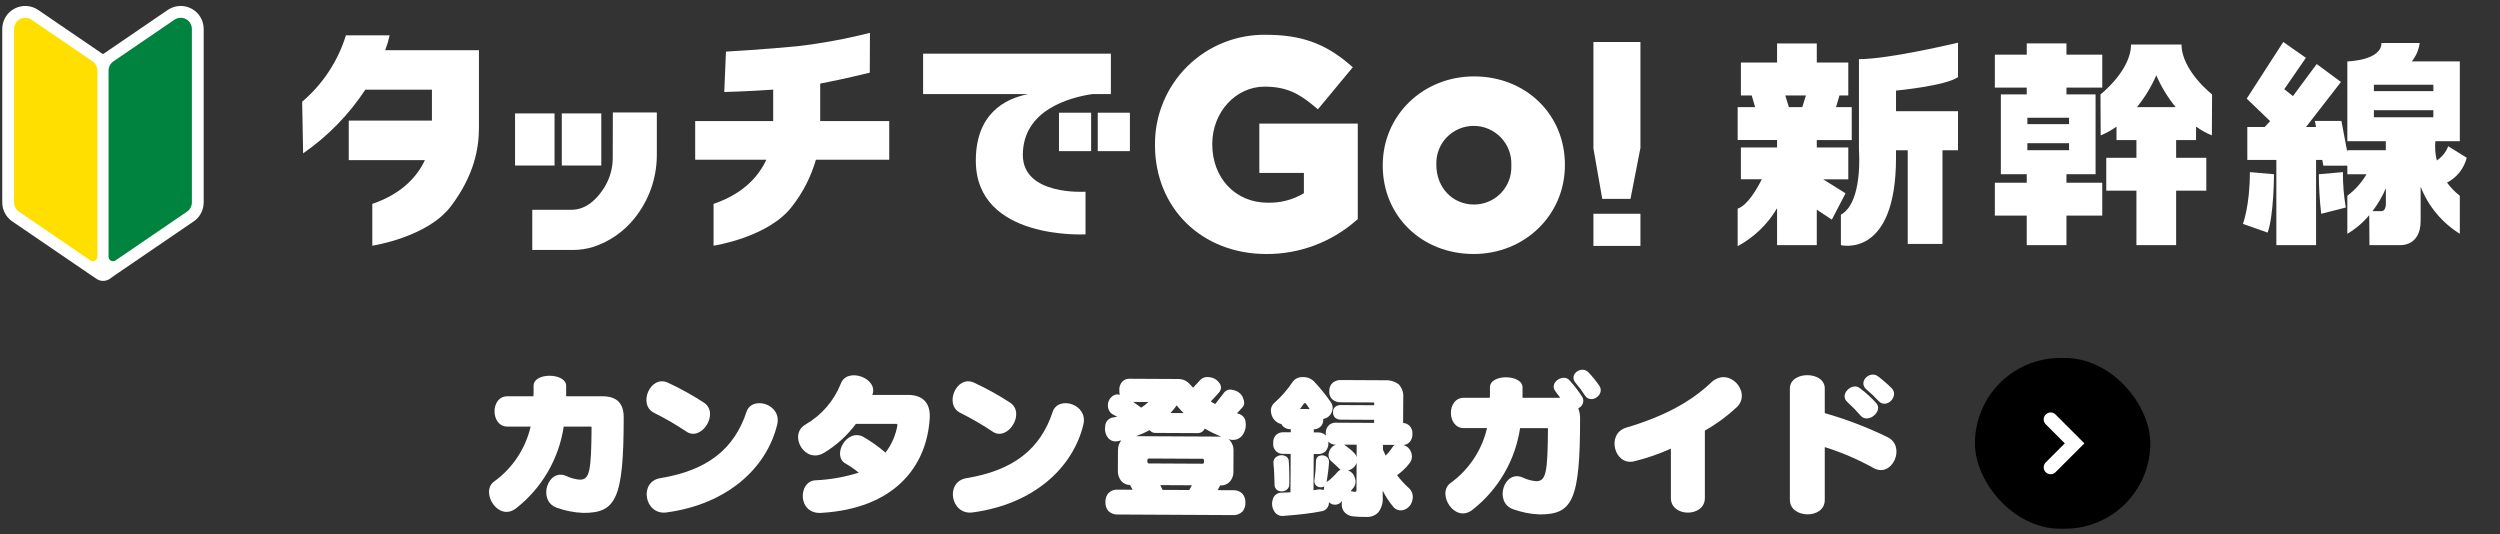 <svg width="412" height="88" viewBox="0 0 412 88" fill="none" xmlns="http://www.w3.org/2000/svg">
<rect x="0" y="0" width="412" height="88" fill="#333333" stroke="none"/>
<path d="M16.999 46.293C16.607 46.293 16.225 46.175 15.902 45.954L15.065 45.383C15.027 45.361 14.989 45.337 14.952 45.312L2.024 36.489C1.514 36.142 1.097 35.675 0.809 35.13C0.521 34.584 0.371 33.977 0.371 33.36V4.77C0.371 4.081 0.559 3.405 0.915 2.814C1.27 2.224 1.78 1.742 2.39 1.421C2.999 1.099 3.685 0.949 4.373 0.988C5.061 1.027 5.725 1.253 6.294 1.641L16.969 8.927L27.644 1.641C28.213 1.252 28.878 1.026 29.566 0.988C30.254 0.949 30.94 1.098 31.549 1.42C32.159 1.742 32.669 2.224 33.024 2.814C33.38 3.404 33.568 4.081 33.568 4.77V33.36C33.568 33.977 33.418 34.584 33.13 35.13C32.842 35.675 32.425 36.142 31.915 36.489L19.008 45.298L18.137 45.923C17.806 46.162 17.407 46.291 16.998 46.291" fill="white"/>
<path d="M17.89 11.629V42.31C17.89 42.444 17.926 42.576 17.995 42.69C18.065 42.805 18.164 42.899 18.282 42.961C18.401 43.024 18.534 43.053 18.668 43.045C18.801 43.038 18.93 42.993 19.041 42.918L30.818 34.88C31.066 34.711 31.268 34.485 31.408 34.22C31.548 33.955 31.621 33.66 31.621 33.36V4.77C31.621 4.435 31.529 4.107 31.357 3.821C31.184 3.534 30.936 3.3 30.641 3.144C30.345 2.988 30.012 2.915 29.678 2.934C29.344 2.952 29.022 3.062 28.745 3.25L18.693 10.111C18.446 10.28 18.244 10.507 18.104 10.771C17.964 11.035 17.89 11.33 17.89 11.629Z" fill="#00833E"/>
<path d="M15.246 10.11L5.197 3.248C4.92 3.06 4.597 2.95 4.263 2.931C3.929 2.912 3.596 2.984 3.3 3.141C3.004 3.297 2.756 3.531 2.583 3.818C2.41 4.105 2.319 4.433 2.319 4.768V33.359C2.319 33.658 2.392 33.953 2.532 34.218C2.672 34.483 2.874 34.71 3.122 34.879L14.899 42.916C15.009 42.992 15.139 43.036 15.272 43.043C15.406 43.051 15.539 43.022 15.658 42.959C15.776 42.896 15.875 42.803 15.944 42.688C16.013 42.573 16.05 42.442 16.05 42.308V11.627C16.049 11.328 15.976 11.034 15.836 10.769C15.696 10.505 15.493 10.279 15.246 10.11Z" fill="#FFDF00"/>
<path d="M242.921 13.505C234.733 13.505 228.781 19.684 228.781 27.229V27.307C228.781 34.851 234.657 40.954 242.846 40.954C251.034 40.954 256.987 34.774 256.987 27.231V27.153C256.987 19.608 251.111 13.505 242.921 13.505M249.97 27.296C249.97 31.326 247.08 34.617 242.917 34.617C241.96 34.615 241.014 34.42 240.133 34.044C239.253 33.669 238.457 33.12 237.793 32.431C237.129 31.742 236.61 30.926 236.267 30.033C235.925 29.139 235.765 28.186 235.798 27.229V27.162C235.798 23.132 238.688 19.841 242.85 19.841C243.807 19.844 244.754 20.039 245.635 20.414C246.515 20.79 247.311 21.338 247.975 22.028C248.639 22.717 249.158 23.533 249.501 24.426C249.843 25.32 250.003 26.273 249.97 27.23V27.296Z" fill="white"/>
<path d="M208.449 27.588H215.794V32.327C213.769 33.695 211.365 34.392 208.922 34.318C203.046 34.318 198.875 29.866 198.875 23.797V23.702C198.875 18.062 203.093 13.371 208.403 13.371C212.242 13.371 214.516 14.603 217.072 16.735L221.669 11.191C218.21 8.252 214.608 6.641 208.637 6.641C206.36 6.592 204.096 7.001 201.979 7.842C199.863 8.684 197.936 9.942 196.315 11.542C194.693 13.141 193.409 15.05 192.538 17.155C191.667 19.26 191.228 21.518 191.246 23.796V23.891C191.246 33.7 198.353 40.95 208.684 40.95C213.89 40.968 218.925 39.1 222.859 35.691V21.285H208.449V27.588Z" fill="white"/>
<path d="M300.464 29.553H304.598V24.305H299.406V23.08H305.168V17.658H302.579L303.141 15.733H304.598V10.307H299.406V7.162H292.862V10.307H286.9V15.729H288.684L289.246 17.654H286.367V23.076H292.862V24.301H286.899V29.548H290.344C289.539 31.154 287.97 33.874 286.367 34.376V40.568C289.065 39.119 291.312 36.955 292.862 34.313V40.393H299.405V34.555L301.89 36.195L304.142 31.86L300.464 29.553ZM297.017 17.658H294.809L294.213 15.733H297.614L297.017 17.658Z" fill="white"/>
<path d="M306.354 24.76C306.354 24.76 307.057 33.35 303.381 35.381V40.4C303.381 40.4 312.463 42.679 312.463 25.986V24.76H314.395V40.2H320.12V24.76H322.679V18.322H312.464V14.929C312.464 14.929 320.695 14.148 322.679 12.702V7.031C322.679 7.031 311.381 9.749 306.357 9.749L306.354 24.76Z" fill="white"/>
<path d="M359.515 7.34H351.192C351.192 11.625 346.161 15.561 346.161 15.561L346.192 22.313C347.115 21.933 347.991 21.446 348.803 20.864V23.083H352.083V26.003H347.112V31.426H352.083V40.4H358.627V31.427H363.597V26.003H358.627V23.083H361.907V20.863C362.718 21.446 363.594 21.932 364.517 22.313L364.549 15.56C364.549 15.56 359.517 11.625 359.517 7.339M352.165 17.659C353.462 16.063 354.535 14.297 355.355 12.412C356.175 14.297 357.248 16.063 358.545 17.659H352.165Z" fill="white"/>
<path d="M340.552 28.712H345.352V15.558H340.552V14.437H346.453V9.014H340.552V7.156H334.009V9.014H328.752V14.436H334.007V15.557H329.74V28.712H334.007V30.111H328.752V35.534H334.007V40.397H340.551V35.534H346.451V30.111H340.551L340.552 28.712ZM334.109 19.406H340.981V20.455H334.109V19.406ZM334.109 23.603H340.981V24.758H334.109V23.603Z" fill="white"/>
<path d="M369.634 36.896L373.706 38.335C374.75 35.381 374.75 28.714 374.75 28.714L370.78 28.364C370.78 33.909 369.634 36.896 369.634 36.896Z" fill="white"/>
<path d="M382.142 28.714C382.153 30.892 382.284 33.067 382.533 35.23L386.587 34.198C386.258 32.271 386.099 30.319 386.111 28.364L382.142 28.714Z" fill="white"/>
<path d="M406.523 26.002L403.465 24.1C403.104 25.063 402.444 25.884 401.582 26.443C401.327 25.407 401.248 24.335 401.347 23.273H405.377V10.119H397.464C398.171 9.247 398.621 8.196 398.765 7.082H392.464C392.464 9.997 386.841 10.119 386.841 10.119V23.273H393.183V24.757H386.841V25.099L385.865 19.929H381.492L381.682 20.933H380.031L385.79 13.509L381.791 10.554L377.878 15.836L376.447 14.7L380.011 9.529L376.284 6.915L370.257 16.255L374.119 19.964L373.221 20.933H370.357V26.355H375.143V40.398H381.687V26.359H382.712L382.892 27.302H386.842V28.714H390.001C389.194 30.094 388.12 31.3 386.842 32.261V38.526C388.216 37.722 389.436 36.683 390.449 35.455L390.488 40.399H395.496C395.496 40.399 398.921 40.666 398.921 36.411V30.762C400.176 33.981 402.442 36.705 405.378 38.526V32.26C404.58 31.636 403.871 30.908 403.269 30.093C404.069 29.68 404.772 29.101 405.332 28.395C405.892 27.69 406.296 26.874 406.518 26.001M392.425 34.8H390.982C391.869 33.638 392.611 32.371 393.192 31.029V33.349C393.192 33.349 393.324 34.8 392.426 34.8M401.017 19.32H391.218V18.166H401.016L401.017 19.32ZM401.017 15.017H391.218V13.967H401.016L401.017 15.017Z" fill="white"/>
<path d="M262.598 6.918V24.48L264.051 32.771H268.708L270.344 24.381V6.918H262.598Z" fill="white"/>
<path d="M270.344 35.228H262.598V40.527H270.344V35.228Z" fill="white"/>
<path d="M183.073 8.849H152.127V15.497H169.48C165.544 16.268 160.816 18.79 160.816 26.481C160.816 39.653 178.895 38.621 178.895 38.621V31.593C178.895 31.593 168.564 32.303 168.564 25.54C168.564 18.126 176.254 16.065 180.027 15.5H183.072L183.073 8.849Z" fill="white"/>
<path d="M179.819 18.575H174.52V24.907H179.819V18.575Z" fill="white"/>
<path d="M186.208 18.575H180.909V24.907H186.208V18.575Z" fill="white"/>
<path d="M146.545 19.947H135.171V13.777C139.126 13.021 143.34 11.974 143.34 11.974L143.368 5.414C139.419 6.412 135.409 7.15 131.363 7.623C125.879 8.149 119.639 8.507 119.639 8.507L119.358 15.166C119.358 15.166 123.466 15.053 127.425 14.769L127.421 15.189V19.947H114.567V26.319H126.292C125.089 28.933 122.627 31.887 117.596 33.601V40.492C117.596 40.492 126.676 39.123 130.556 33.983C132.335 31.701 133.661 29.1 134.465 26.32H146.545V19.947Z" fill="white"/>
<path d="M91.389 18.691H84.882V27.277H91.389V18.691Z" fill="white"/>
<path d="M99.091 18.691H92.584V27.277H99.091V18.691Z" fill="white"/>
<path d="M100.997 18.532L100.979 25.753C101.027 27.578 100.539 29.377 99.573 30.927C98.384 32.795 96.639 34.574 94.154 34.574H87.719V41.188H94.115C94.133 41.188 94.251 41.195 94.444 41.195C95.574 41.192 96.696 41.022 97.775 40.689C100.459 39.807 102.826 38.16 104.586 35.952C106.929 33.03 108.218 29.403 108.246 25.658V18.532H100.997Z" fill="white"/>
<path d="M63.487 8.27C63.787 7.474 64.029 6.657 64.213 5.826H57.005C55.693 10.083 53.193 13.877 49.797 16.761L49.953 25.274C54.014 22.464 57.496 18.899 60.209 14.773H71.181V19.88H57.475V26.385H70.024C68.809 28.983 66.346 31.901 61.355 33.6V40.491C61.355 40.491 70.434 39.119 74.315 33.982C78.195 28.844 78.93 24.376 78.93 21.031V8.27H63.487Z" fill="white"/>
<path d="M208.687 41.86C198.056 41.86 190.339 34.304 190.339 23.892V23.798C190.329 21.403 190.797 19.03 191.716 16.818C192.635 14.606 193.986 12.601 195.691 10.918C197.395 9.235 199.419 7.91 201.642 7.02C203.865 6.13 206.244 5.693 208.639 5.734C214.328 5.734 218.273 7.115 222.258 10.498L222.943 11.079L217.192 18.015L216.489 17.432C214.092 15.434 211.999 14.278 208.399 14.278C203.648 14.278 199.782 18.505 199.782 23.701V23.796C199.782 29.365 203.625 33.407 208.919 33.407C211.015 33.463 213.083 32.921 214.882 31.845V28.496H207.537V20.374H223.76V36.113L223.439 36.385C219.349 39.945 214.101 41.892 208.679 41.86M208.632 7.551C206.477 7.513 204.336 7.904 202.334 8.704C200.332 9.504 198.51 10.695 196.975 12.208C195.44 13.721 194.222 15.525 193.393 17.515C192.565 19.505 192.141 21.64 192.149 23.796V23.89C192.149 33.4 198.943 40.041 208.68 40.041C213.526 40.069 218.225 38.377 221.941 35.264V22.195H209.357V26.681H216.703V32.793L216.325 33.065C214.144 34.542 211.556 35.298 208.923 35.226C202.576 35.226 197.969 30.419 197.969 23.797V23.703C197.969 17.505 202.65 12.463 208.402 12.463C211.523 12.382 214.564 13.45 216.947 15.466L220.389 11.314C217.512 9.033 214.275 7.551 208.639 7.551" fill="white"/>
<path d="M242.849 41.858C234.313 41.858 227.876 35.601 227.876 27.303V27.225C227.876 19.02 234.486 12.592 242.925 12.592C251.461 12.592 257.898 18.85 257.898 27.149V27.227C257.898 35.432 251.287 41.858 242.849 41.858ZM242.927 14.411C235.508 14.411 229.695 20.04 229.695 27.227V27.305C229.695 34.568 235.351 40.044 242.851 40.044C250.27 40.044 256.084 34.415 256.084 27.229V27.151C256.084 19.888 250.427 14.411 242.927 14.411ZM242.923 35.523C241.848 35.517 240.784 35.297 239.795 34.874C238.806 34.452 237.912 33.836 237.164 33.063C236.416 32.291 235.83 31.376 235.44 30.374C235.05 29.372 234.864 28.302 234.893 27.227C234.893 22.468 238.315 18.93 242.853 18.93C243.929 18.936 244.992 19.157 245.981 19.58C246.97 20.002 247.864 20.618 248.612 21.391C249.36 22.163 249.946 23.078 250.335 24.08C250.725 25.082 250.911 26.152 250.882 27.227V27.294C250.882 31.985 247.46 35.523 242.921 35.523M242.854 20.747C242.024 20.747 241.203 20.914 240.439 21.239C239.676 21.565 238.986 22.042 238.412 22.641C237.838 23.24 237.391 23.95 237.099 24.726C236.806 25.503 236.674 26.331 236.71 27.16C236.71 30.921 239.38 33.707 242.921 33.707C243.751 33.707 244.573 33.54 245.336 33.215C246.1 32.889 246.789 32.412 247.363 31.813C247.938 31.214 248.384 30.504 248.677 29.728C248.969 28.951 249.101 28.123 249.065 27.294V27.227C249.102 26.389 248.969 25.552 248.673 24.767C248.377 23.982 247.926 23.264 247.345 22.659C246.765 22.053 246.067 21.571 245.296 21.242C244.524 20.913 243.693 20.744 242.854 20.745" fill="white"/>
<path d="M96.131 84.526C94.632 84.467 93.152 84.177 91.741 83.667C88.513 82.507 90.279 77.085 93.331 78.447C94.029 78.778 94.78 78.983 95.55 79.052C97.165 79.052 97.441 77.69 97.491 70.477C97.491 70.399 97.491 70.3 97.341 70.3H92.9C92.106 75.616 89.308 80.426 85.08 83.745C82.13 86.088 79.103 81.096 81.398 79.38C84.45 77.187 86.601 73.96 87.45 70.3H83.618C80.817 70.3 80.767 65.307 83.618 65.307H87.905C87.957 64.929 87.931 63.97 87.931 63.589C87.931 61.318 93.303 61.42 93.303 63.589V65.307H99.255C101.699 65.307 102.785 66.491 102.785 68.788C102.785 82.332 101.474 84.526 96.127 84.526" fill="white"/>
<path d="M113.133 71.134C111.434 69.998 109.664 68.97 107.836 68.055C105.061 66.745 107.129 61.8 110.006 63.035C112.075 63.993 114.072 65.097 115.982 66.339C118.657 68.079 115.579 72.821 113.133 71.132M109.853 84.448C106.197 84.953 105.237 79.378 108.819 78.8C116.537 77.538 121.003 74.008 123.021 67.877C123.927 65.127 128.973 66.591 128.064 70.046C126.298 77.183 119.843 83.088 109.854 84.447" fill="white"/>
<path d="M135.336 84.525C131.376 84.753 131.527 79.279 134.378 79.154C136.802 79.045 139.201 78.622 141.516 77.895C140.846 77.337 140.128 76.839 139.372 76.406C137 75.12 139.548 70.48 142.322 72.019C143.599 72.767 144.806 73.628 145.929 74.591C146.941 73.268 147.616 71.718 147.895 70.076C147.895 69.927 147.817 69.85 147.695 69.85H141.06C139.635 71.762 137.853 73.379 135.814 74.614C132.612 76.555 129.836 71.614 132.762 69.949C135.395 68.428 137.438 66.064 138.56 63.238C139.576 60.413 144.843 62.331 143.759 65.081H149.635C152.183 65.081 153.368 66.518 153.217 68.939C152.712 77.036 147.264 83.818 135.336 84.525Z" fill="white"/>
<path d="M163.591 71.134C161.892 69.998 160.122 68.97 158.294 68.055C155.519 66.745 157.589 61.8 160.464 63.035C162.533 63.993 164.53 65.097 166.44 66.339C169.115 68.079 166.037 72.821 163.591 71.132M160.311 84.448C156.655 84.953 155.695 79.378 159.277 78.8C166.995 77.538 171.46 74.008 173.479 67.877C174.384 65.127 179.431 66.591 178.522 70.046C176.756 77.183 170.301 83.088 160.312 84.447" fill="white"/>
<path d="M260.097 67.272C260.312 67.836 260.415 68.436 260.399 69.038C260.399 82.582 259.088 84.777 253.741 84.777C252.243 84.718 250.762 84.428 249.352 83.918C246.124 82.758 247.89 77.335 250.942 78.697C251.64 79.028 252.391 79.234 253.16 79.303C254.775 79.303 255.054 77.941 255.103 70.728C255.103 70.65 255.103 70.551 254.947 70.551H250.508C249.716 75.867 246.918 80.677 242.69 83.995C239.739 86.338 236.714 81.346 239.009 79.631C242.06 77.438 244.211 74.21 245.062 70.55H241.228C238.428 70.55 238.378 65.557 241.228 65.557H245.515C245.566 65.179 245.541 64.22 245.541 63.839C245.541 61.574 250.911 61.671 250.911 63.839V65.557H257.123C256.896 65.254 256.644 64.926 256.342 64.498C255.207 63.034 257.655 61.522 258.637 62.657C259.435 63.523 260.152 64.46 260.781 65.455C260.866 65.617 260.916 65.795 260.927 65.978C260.938 66.161 260.911 66.344 260.847 66.515C260.783 66.686 260.683 66.842 260.555 66.972C260.426 67.103 260.271 67.204 260.101 67.271M261.184 65.154C260.75 64.461 260.261 63.803 259.722 63.186C258.384 61.749 260.603 60.186 261.74 61.321C262.416 62.026 263.032 62.785 263.581 63.592C264.538 65.029 262.169 66.716 261.185 65.154" fill="white"/>
<path d="M280.962 70.957V82.079C280.962 85.281 275.363 85.281 275.363 82.079V73.932C273.407 74.82 271.372 75.521 269.285 76.027C266.057 76.808 264.643 71.486 267.997 70.477C274.202 68.636 278.619 66.24 281.969 63.063C284.869 60.288 288.678 64.551 286.309 67.022C284.689 68.542 282.894 69.862 280.962 70.957" fill="white"/>
<path d="M308.767 77.136C306.21 75.713 303.514 74.556 300.722 73.681V82.382C300.722 85.634 294.972 85.485 294.972 82.382V64.021C294.972 61.095 300.722 61.095 300.722 64.021V68.082C304.296 69.103 307.774 70.436 311.114 72.065C314.166 73.627 311.821 78.824 308.771 77.135M306.645 68.51C305.959 67.72 305.227 66.97 304.453 66.266C303.016 64.98 305.26 62.962 306.471 63.946C307.469 64.684 308.39 65.522 309.219 66.445C310.379 67.758 307.859 69.9 306.642 68.513M309.569 66.067C308.986 65.43 308.363 64.832 307.702 64.276C306.062 63.04 308.056 61.022 309.443 61.981C310.265 62.595 311.04 63.27 311.763 63.999C313.024 65.31 310.854 67.505 309.569 66.067Z" fill="white"/>
<path d="M204.747 84.312C204.53 84.521 204.271 84.68 203.987 84.779C203.703 84.878 203.4 84.915 203.101 84.886L184.287 84.791C183.988 84.816 183.686 84.776 183.403 84.675C183.12 84.573 182.862 84.411 182.647 84.201C182.313 83.787 182.144 83.263 182.175 82.732C182.145 82.188 182.33 81.653 182.689 81.242C182.903 81.038 183.159 80.883 183.439 80.789C183.719 80.695 184.016 80.663 184.31 80.695L186.661 80.708C186.583 80.581 186.536 80.454 186.46 80.353C186.37 80.217 186.295 80.073 186.235 79.921C185.957 79.927 185.681 79.87 185.428 79.755C185.175 79.64 184.951 79.47 184.772 79.258C184.418 78.811 184.225 78.257 184.225 77.687L184.244 74.095C184.253 73.545 184.442 73.013 184.782 72.581C184.591 72.633 184.397 72.674 184.201 72.704C183.917 72.768 183.622 72.754 183.346 72.664C183.071 72.573 182.825 72.409 182.635 72.19C182.418 71.924 182.262 71.614 182.176 71.282C182.091 70.95 182.078 70.603 182.139 70.266C182.144 69.892 182.287 69.534 182.541 69.26C182.795 68.986 183.141 68.816 183.512 68.782C183.715 68.756 183.917 68.704 184.119 68.683C183.949 68.579 183.772 68.485 183.59 68.402C183.299 68.278 183.05 68.073 182.872 67.812C182.694 67.551 182.594 67.244 182.585 66.928C182.555 66.574 182.628 66.219 182.796 65.906C182.963 65.593 183.218 65.335 183.53 65.163C183.68 65.073 183.848 65.017 184.022 65.001C184.197 64.984 184.373 65.006 184.537 65.067C184.486 64.825 184.462 64.579 184.465 64.332C184.443 64.066 184.477 63.797 184.566 63.545C184.655 63.292 184.796 63.062 184.98 62.867C185.129 62.719 185.307 62.602 185.503 62.525C185.699 62.447 185.909 62.411 186.119 62.418L194.163 62.459C194.565 62.458 194.963 62.547 195.326 62.718C195.653 62.902 195.944 63.143 196.185 63.43C196.311 63.582 196.463 63.735 196.613 63.888C197.07 63.434 197.477 62.981 197.834 62.578C198.016 62.405 198.236 62.276 198.477 62.203C198.717 62.13 198.972 62.114 199.219 62.157C199.559 62.173 199.89 62.266 200.188 62.43C200.486 62.594 200.742 62.823 200.938 63.102C201.134 63.331 201.234 63.626 201.219 63.927C201.203 64.228 201.073 64.512 200.854 64.72C200.422 65.223 199.989 65.702 199.532 66.155C199.765 66.316 200.009 66.461 200.263 66.589C200.771 65.958 201.281 65.303 201.79 64.624C201.961 64.434 202.185 64.299 202.433 64.238C202.681 64.176 202.942 64.189 203.182 64.277C203.537 64.325 203.873 64.462 204.16 64.676C204.447 64.89 204.675 65.173 204.822 65.499C205.122 66.208 205.12 66.739 204.764 67.117C204.459 67.47 204.154 67.797 203.848 68.099C204.809 68.358 205.235 68.864 205.283 69.648C205.333 70.037 205.304 70.433 205.197 70.81C205.091 71.188 204.91 71.54 204.665 71.846C204.394 72.145 204.038 72.356 203.645 72.448C203.251 72.541 202.839 72.512 202.463 72.365L202.738 72.645C203.097 73.08 203.29 73.627 203.285 74.191L203.267 77.783C203.273 78.355 203.072 78.909 202.703 79.345C202.501 79.571 202.249 79.747 201.968 79.86C201.687 79.972 201.383 80.019 201.081 79.996C200.953 80.273 200.826 80.499 200.673 80.777L203.126 80.789C203.42 80.76 203.717 80.795 203.996 80.892C204.275 80.99 204.53 81.147 204.742 81.353C205.096 81.768 205.274 82.304 205.24 82.849C205.266 83.38 205.091 83.902 204.752 84.312M186.758 66.241C187.312 66.623 187.741 66.93 188.069 67.184C188.491 66.917 188.884 66.605 189.24 66.254L186.758 66.241ZM198.546 70.625C198.485 70.752 198.408 70.871 198.317 70.978C198.188 71.117 198.03 71.224 197.854 71.293C197.679 71.363 197.49 71.392 197.301 71.378L190.472 71.344C190.279 71.359 190.085 71.324 189.908 71.244C189.732 71.163 189.578 71.039 189.463 70.883C188.746 71.272 188 71.607 187.233 71.884L201.091 71.954H201.267C200.325 71.585 199.414 71.141 198.543 70.626M198.414 75.937C198.425 75.849 198.408 75.76 198.365 75.683C198.341 75.633 198.263 75.605 198.163 75.605L189.366 75.561C189.325 75.558 189.283 75.563 189.244 75.577C189.205 75.59 189.168 75.612 189.138 75.639C189.106 75.72 189.088 75.805 189.085 75.892V76.043C189.087 76.13 189.104 76.216 189.135 76.297C189.166 76.325 189.202 76.346 189.241 76.359C189.28 76.373 189.322 76.378 189.363 76.375L198.162 76.42C198.263 76.42 198.34 76.396 198.365 76.342C198.408 76.265 198.426 76.176 198.416 76.088L198.414 75.937ZM191.212 79.947C191.212 79.947 191.513 80.58 191.589 80.733L195.988 80.755C196.116 80.529 196.319 80.201 196.421 79.974L191.212 79.947ZM194.213 67.163C194.119 67.039 194.018 66.921 193.912 66.808C193.6 67.248 193.261 67.668 192.897 68.066L195.046 68.078C194.744 67.772 194.468 67.467 194.216 67.163" fill="white"/>
<path d="M231.469 83.981C231.129 84.126 230.75 84.149 230.396 84.045C230.041 83.942 229.734 83.719 229.526 83.413C228.875 82.627 228.319 81.767 227.869 80.851L227.865 81.888C227.955 82.799 227.697 83.709 227.144 84.437C226.894 84.692 226.594 84.89 226.262 85.019C225.93 85.148 225.574 85.206 225.219 85.187C224.476 85.211 223.732 85.181 222.994 85.1C222.692 85.078 222.398 84.992 222.133 84.847C221.867 84.701 221.636 84.501 221.455 84.258C221.18 83.85 221.065 83.354 221.133 82.866C221.131 82.764 221.14 82.662 221.159 82.562C221.044 82.734 220.892 82.879 220.714 82.984C220.535 83.09 220.336 83.154 220.129 83.172C219.923 83.191 219.715 83.162 219.521 83.09C219.327 83.017 219.152 82.902 219.008 82.753C219.034 83.121 218.915 83.484 218.678 83.766C218.44 84.048 218.103 84.227 217.736 84.265C216.877 84.437 215.915 84.584 214.902 84.706C213.865 84.827 212.751 84.921 211.538 85.018C211.218 85.062 210.892 85.004 210.607 84.853C210.322 84.702 210.091 84.465 209.948 84.175C209.784 83.894 209.682 83.582 209.649 83.259C209.615 82.936 209.652 82.609 209.755 82.301C209.833 81.974 210.022 81.684 210.292 81.482C210.561 81.281 210.892 81.179 211.228 81.196C211.734 81.174 212.214 81.151 212.67 81.128L212.701 74.806L211.488 74.799C211.254 74.813 211.019 74.775 210.802 74.687C210.584 74.599 210.389 74.464 210.23 74.291C210.071 74.118 209.953 73.913 209.883 73.689C209.814 73.465 209.794 73.228 209.827 72.996C209.805 72.751 209.837 72.504 209.921 72.272C210.005 72.04 210.14 71.83 210.315 71.657C210.643 71.369 211.069 71.218 211.506 71.233L212.72 71.24V70.734C212.267 70.754 211.824 70.598 211.483 70.299C211.355 70.185 211.253 70.047 211.182 69.892C211.006 69.854 210.836 69.794 210.676 69.712C210.346 69.543 210.063 69.295 209.853 68.989C209.642 68.683 209.512 68.33 209.472 67.961C209.417 67.67 209.439 67.369 209.539 67.089C209.638 66.81 209.809 66.562 210.036 66.37C211.161 65.378 212.152 64.244 212.986 62.996C213.173 62.715 213.431 62.488 213.735 62.339C214.038 62.19 214.375 62.123 214.712 62.147C215.046 62.133 215.38 62.187 215.692 62.306C216.005 62.425 216.29 62.606 216.53 62.839C217.535 63.902 218.46 65.039 219.294 66.242C219.458 66.46 219.564 66.715 219.602 66.985C219.641 67.255 219.611 67.53 219.515 67.785C219.415 68.109 219.226 68.399 218.97 68.621C218.714 68.843 218.401 68.989 218.067 69.042C218.093 69.278 218.065 69.516 217.985 69.739C217.905 69.963 217.775 70.165 217.605 70.33C217.305 70.601 216.916 70.752 216.512 70.754V71.259L217.27 71.263C217.5 71.263 217.728 71.308 217.94 71.396C218.152 71.484 218.345 71.613 218.507 71.776C218.487 71.668 218.479 71.558 218.484 71.447C218.466 71.203 218.5 70.957 218.584 70.727C218.668 70.496 218.799 70.286 218.97 70.11C219.12 69.961 219.298 69.844 219.494 69.767C219.69 69.69 219.9 69.653 220.11 69.66L226.457 69.693V69.187L221.021 69.16C220.665 69.182 220.314 69.07 220.035 68.848C219.91 68.728 219.814 68.582 219.753 68.419C219.693 68.257 219.67 68.083 219.686 67.91C219.673 67.749 219.699 67.587 219.761 67.438C219.823 67.288 219.92 67.156 220.044 67.051C220.325 66.834 220.677 66.727 221.032 66.753L226.469 66.781V66.477C226.469 66.398 226.469 66.375 226.445 66.351C226.421 66.327 226.367 66.325 226.319 66.324L220.907 66.297C220.44 66.307 219.984 66.153 219.619 65.86C219.421 65.691 219.267 65.475 219.172 65.232C219.076 64.989 219.042 64.726 219.072 64.466C219.05 64.201 219.091 63.934 219.194 63.688C219.296 63.442 219.456 63.224 219.661 63.053C220.022 62.772 220.469 62.623 220.927 62.63L228.26 62.668C229.064 62.618 229.861 62.855 230.507 63.336C230.785 63.636 230.996 63.993 231.125 64.382C231.254 64.771 231.298 65.183 231.255 65.59L231.235 69.712C231.633 69.727 232.011 69.891 232.294 70.173C232.463 70.351 232.592 70.562 232.674 70.794C232.756 71.025 232.787 71.272 232.767 71.516C232.794 72.005 232.628 72.486 232.305 72.854C232.173 72.998 232.013 73.115 231.835 73.197C231.657 73.28 231.465 73.326 231.269 73.334C231.555 73.41 231.818 73.553 232.037 73.753C232.256 73.952 232.424 74.2 232.527 74.478C232.657 74.767 232.709 75.085 232.676 75.401C232.644 75.716 232.528 76.017 232.341 76.274C232.009 76.72 231.634 77.134 231.222 77.508C230.909 77.795 230.578 78.064 230.233 78.311C230.817 79.083 231.474 79.798 232.194 80.446C232.457 80.689 232.649 80.999 232.75 81.343C232.85 81.687 232.856 82.052 232.765 82.398C232.704 82.752 232.553 83.085 232.325 83.363C232.097 83.641 231.802 83.855 231.467 83.985M211.888 80.822C211.698 80.922 211.488 80.977 211.274 80.984C211.06 80.992 210.847 80.951 210.651 80.864C210.454 80.77 210.29 80.617 210.183 80.426C210.075 80.235 210.029 80.016 210.05 79.798C210.028 79.141 210.006 78.534 209.983 77.977C209.96 77.521 209.937 76.967 209.865 76.332C209.838 76.119 209.874 75.903 209.97 75.71C210.065 75.517 210.215 75.357 210.401 75.249C210.615 75.114 210.858 75.034 211.11 75.017C211.363 75.001 211.615 75.048 211.844 75.155C212.022 75.241 212.17 75.379 212.269 75.551C212.367 75.723 212.412 75.92 212.396 76.118C212.443 76.7 212.465 77.282 212.463 77.813C212.485 78.446 212.482 79.078 212.479 79.71C212.5 79.932 212.456 80.156 212.352 80.353C212.247 80.55 212.087 80.713 211.891 80.82M215.277 66.599C215.199 66.473 215.125 66.42 215.05 66.42C214.974 66.42 214.897 66.47 214.795 66.622C214.623 66.892 214.436 67.153 214.235 67.403L215.828 67.411C215.659 67.13 215.475 66.86 215.277 66.599ZM220.756 77.272C220.631 77.17 220.455 76.967 220.152 76.689C219.9 76.458 219.674 76.255 219.472 76.078C219.252 75.911 219.089 75.68 219.005 75.417C218.92 75.154 218.918 74.872 219 74.608C219.063 74.303 219.204 74.02 219.409 73.786C219.615 73.552 219.877 73.376 220.171 73.274C219.935 73.296 219.697 73.26 219.478 73.171C219.258 73.082 219.063 72.941 218.909 72.761C218.951 73.048 218.932 73.34 218.852 73.619C218.772 73.898 218.634 74.156 218.447 74.378C218.123 74.676 217.696 74.837 217.256 74.827L216.498 74.823L216.467 80.791C216.65 80.746 216.836 80.713 217.023 80.693C217.394 80.61 217.781 80.637 218.136 80.772C218.156 80.558 218.191 80.347 218.24 80.139C218.134 80.214 218.013 80.265 217.885 80.288C217.718 80.319 217.546 80.314 217.38 80.274C217.214 80.234 217.059 80.159 216.925 80.054C216.793 79.93 216.696 79.773 216.644 79.6C216.592 79.427 216.586 79.243 216.627 79.067C216.705 78.485 216.759 77.954 216.813 77.45C216.84 76.943 216.868 76.435 216.87 75.983C216.898 75.527 217.076 75.225 217.431 75.124C217.635 75.041 217.857 75.014 218.075 75.046C218.293 75.078 218.498 75.168 218.669 75.307C218.792 75.411 218.888 75.544 218.949 75.694C219.01 75.843 219.034 76.005 219.019 76.166C218.992 76.596 218.965 77.103 218.885 77.632C218.832 78.138 218.729 78.744 218.623 79.428C218.623 79.428 218.75 79.35 218.826 79.302C219.096 79.126 219.344 78.916 219.562 78.678C219.891 78.383 220.197 78.063 220.477 77.721C220.599 77.593 220.746 77.49 220.909 77.42C220.852 77.375 220.801 77.322 220.757 77.264M223.584 73.281L221.507 73.284C221.785 73.462 222.136 73.742 222.515 74.048C222.765 74.251 223 74.471 223.218 74.708C223.382 74.88 223.503 75.089 223.569 75.317L223.584 73.281ZM223.569 76.265C223.462 76.58 223.275 76.862 223.025 77.083C222.776 77.303 222.473 77.454 222.147 77.522C222.425 77.618 222.674 77.783 222.871 78.001C223.069 78.218 223.209 78.481 223.279 78.767C223.383 79.028 223.419 79.312 223.382 79.591C223.345 79.87 223.237 80.135 223.068 80.36C222.919 80.562 222.757 80.755 222.585 80.938C222.776 80.985 222.97 81.02 223.166 81.043C223.276 81.055 223.387 81.046 223.494 81.019C223.539 80.872 223.558 80.719 223.548 80.565L223.569 76.265ZM227.911 73.316L227.907 74.097C228.056 74.427 228.206 74.756 228.357 75.086C228.535 74.909 228.688 74.732 228.84 74.556C229.073 74.286 229.285 73.999 229.477 73.697C229.57 73.541 229.701 73.411 229.858 73.319L227.911 73.316Z" fill="white"/>
<rect x="325.469" y="58.994" width="28.9" height="28.139" rx="14.069" fill="black"/>
<path d="M337.941 69.113L341.892 73.063L337.941 77.014" stroke="white" stroke-width="2.282" stroke-linecap="round"/>
</svg>
